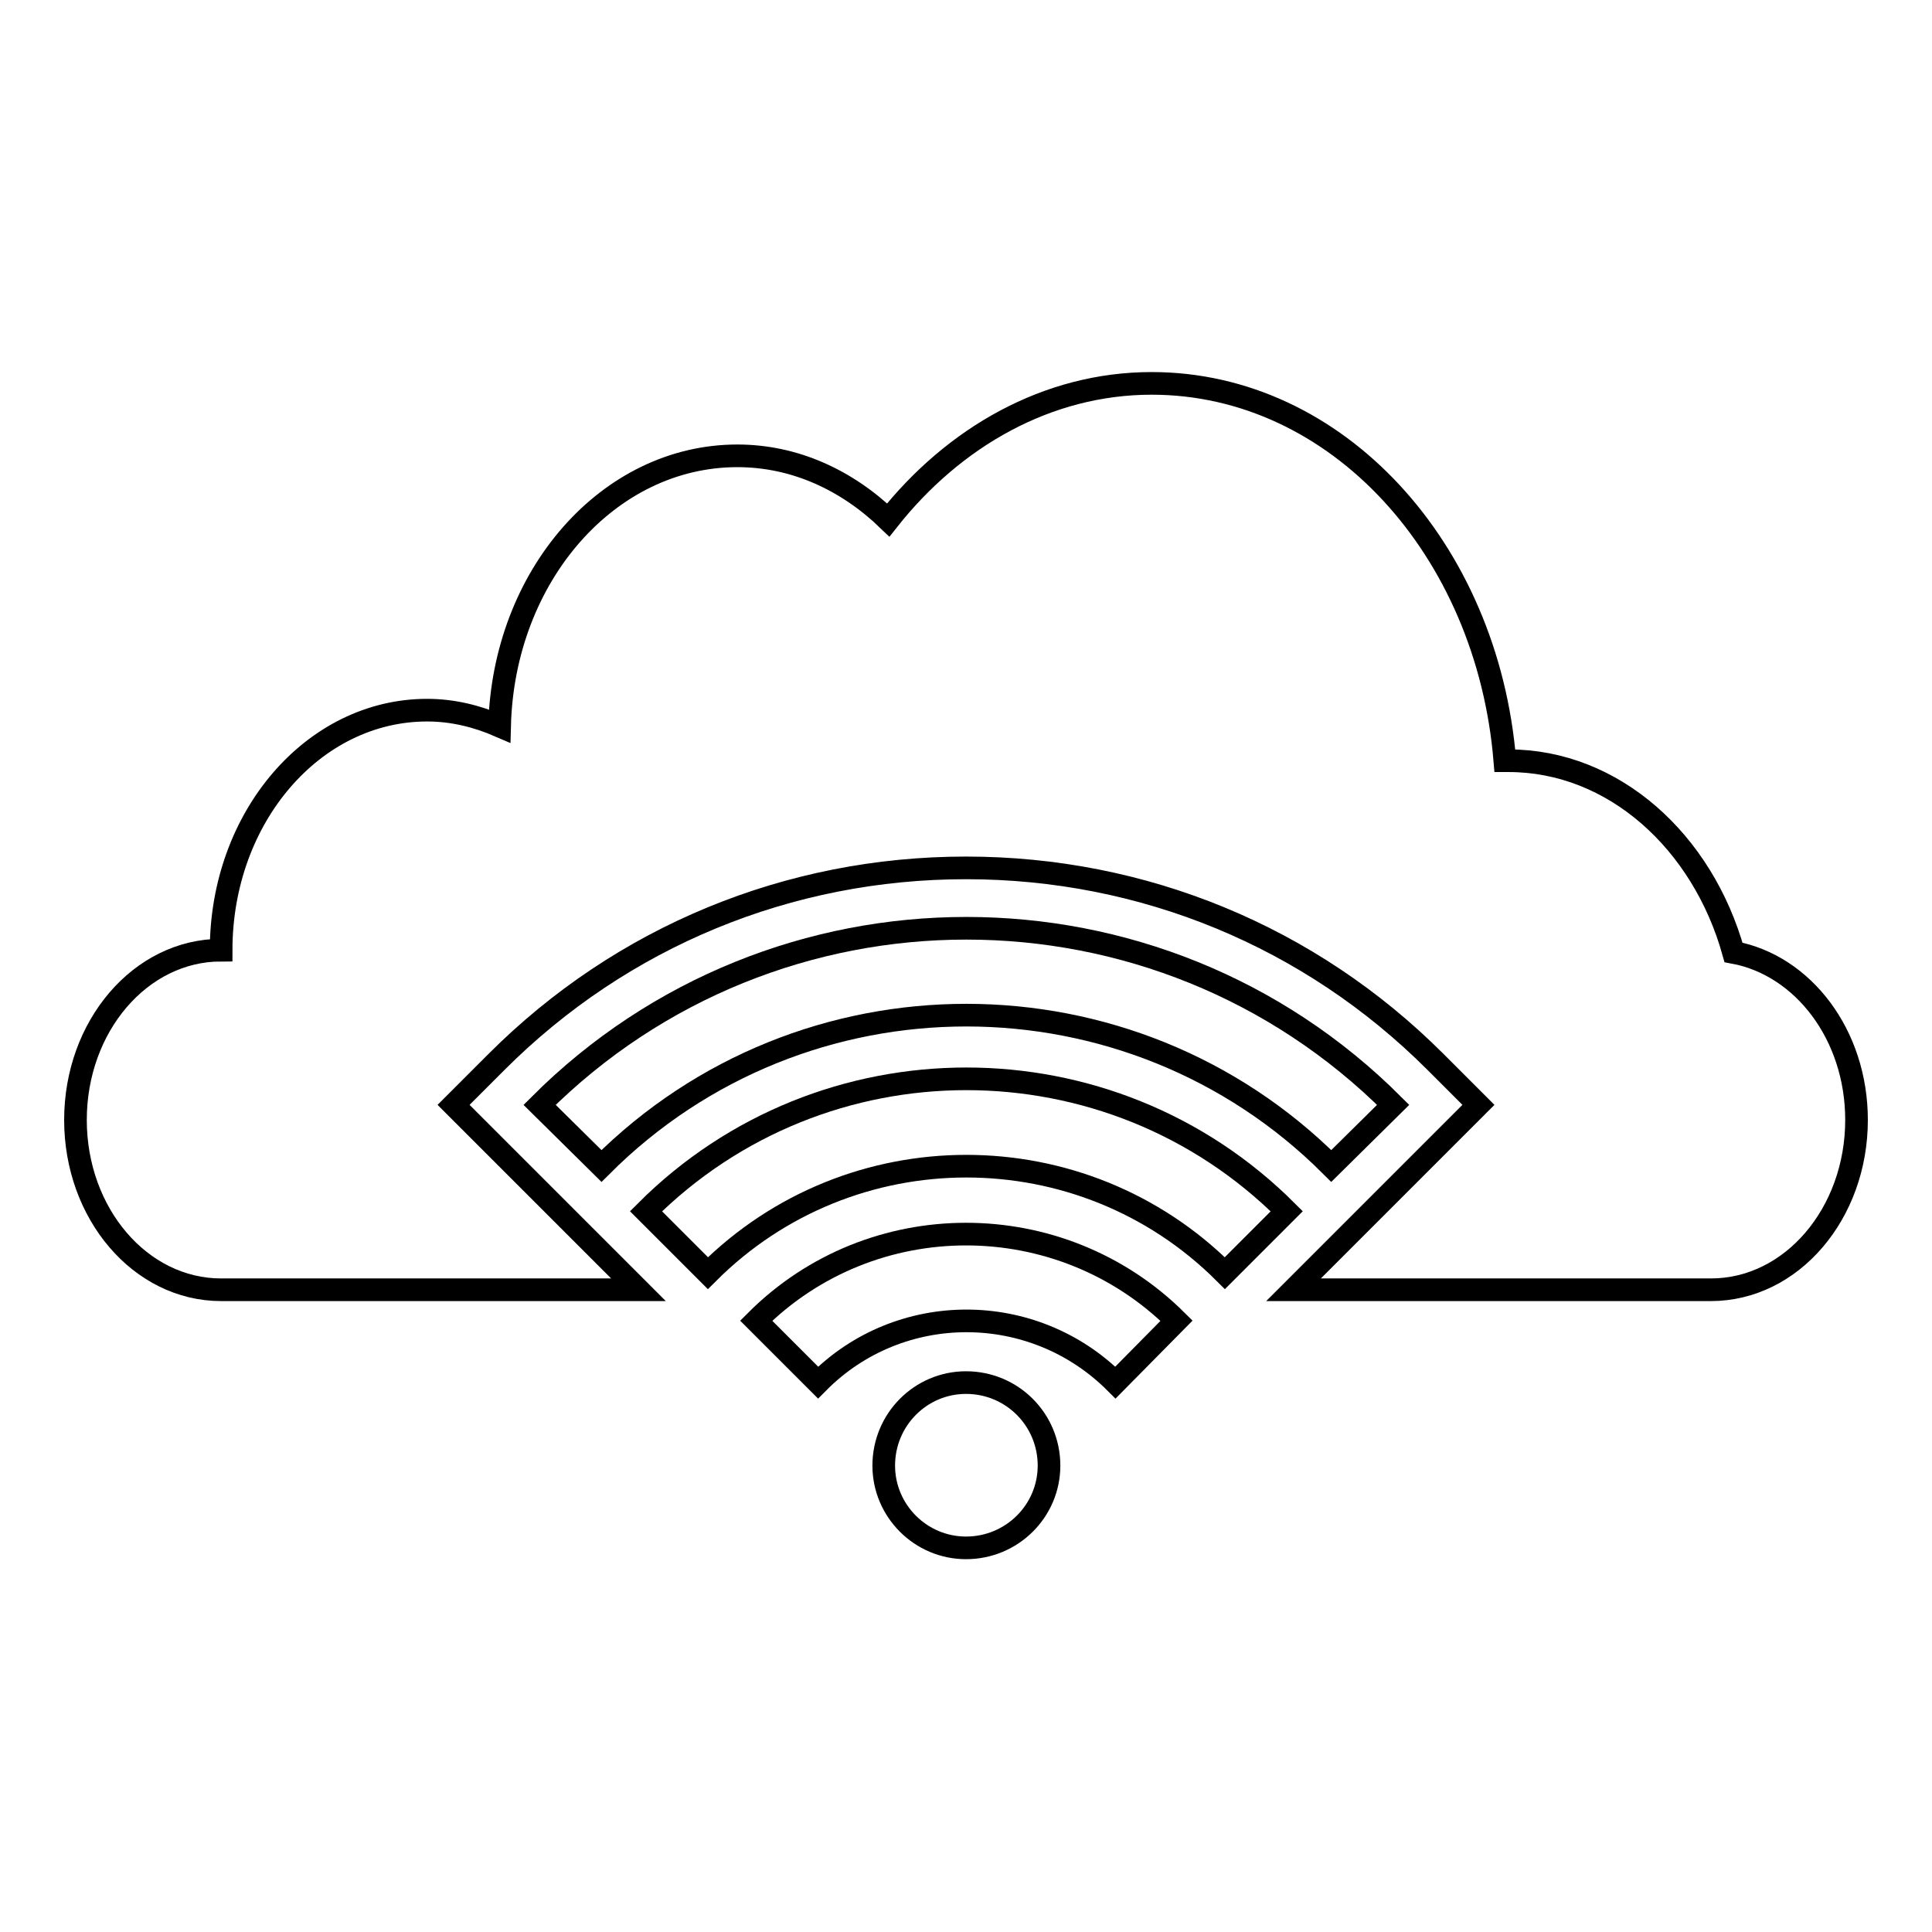 <?xml version="1.0" encoding="utf-8"?>
<!-- Svg Vector Icons : http://www.onlinewebfonts.com/icon -->
<!DOCTYPE svg PUBLIC "-//W3C//DTD SVG 1.1//EN" "http://www.w3.org/Graphics/SVG/1.1/DTD/svg11.dtd">
<svg version="1.1" xmlns="http://www.w3.org/2000/svg" xmlns:xlink="http://www.w3.org/1999/xlink" x="0px" y="0px" viewBox="0 0 256 256" enable-background="new 0 0 256 256" xml:space="preserve">
<g><g><g><g><path stroke-width="3" fill-opacity="0" stroke="#000000"  d="M229.7,126.2c-4.1-14.7-15.9-25.4-29.8-25.4c-0.1,0-0.3,0-0.5,0c-2.3-28-22.2-50-46.8-50c-13.8,0-26.2,7.1-34.9,18.1c-5.5-5.3-12.4-8.5-20-8.5c-17.1,0-31,15.9-31.5,35.8c-3-1.3-6.2-2.1-9.6-2.1c-15.1,0-27.3,14.2-27.3,31.8c-10.7,0-19.3,10.1-19.3,22.5c0,12.4,8.6,22.5,19.3,22.5c0,0,24.1,0,55.3,0l-10.4-10.4l0,0l-14.1-14.1l5.7-5.7C82.4,124.1,104.5,115,128,115c23.5,0,45.6,9.1,62.2,25.7l5.7,5.7l-14.1,14.1l-10.4,10.4c31.3,0,55.3,0,55.3,0c10.7,0,19.3-10.1,19.3-22.5C246,137.1,238.9,127.9,229.7,126.2z"/><g><path stroke-width="3" fill-opacity="0" stroke="#000000"  d="M71.5,146.4l8.2,8.1c26.7-26.7,70.1-26.6,96.7,0l8.2-8.1C153.4,115.2,102.7,115.2,71.5,146.4z"/><path stroke-width="3" fill-opacity="0" stroke="#000000"  d="M85.6,160.5l8.2,8.2c18.9-18.9,49.6-18.9,68.5,0l8.2-8.2C147.1,137.1,109,137.1,85.6,160.5z"/><path stroke-width="3" fill-opacity="0" stroke="#000000"  d="M100.2,175l8.2,8.2c10.8-10.9,28.5-10.9,39.4,0l8.1-8.2C140.5,159.7,115.5,159.7,100.2,175z"/><path stroke-width="3" fill-opacity="0" stroke="#000000"  d="M128,183.2c-6,0-10.9,4.9-10.9,11c0,6,4.9,10.9,10.9,10.9c6.1,0,11-4.9,11-10.9C139,188.1,134.1,183.2,128,183.2z"/></g></g></g><g></g><g></g><g></g><g></g><g></g><g></g><g></g><g></g><g></g><g></g><g></g><g></g><g></g><g></g><g></g></g></g>
</svg>